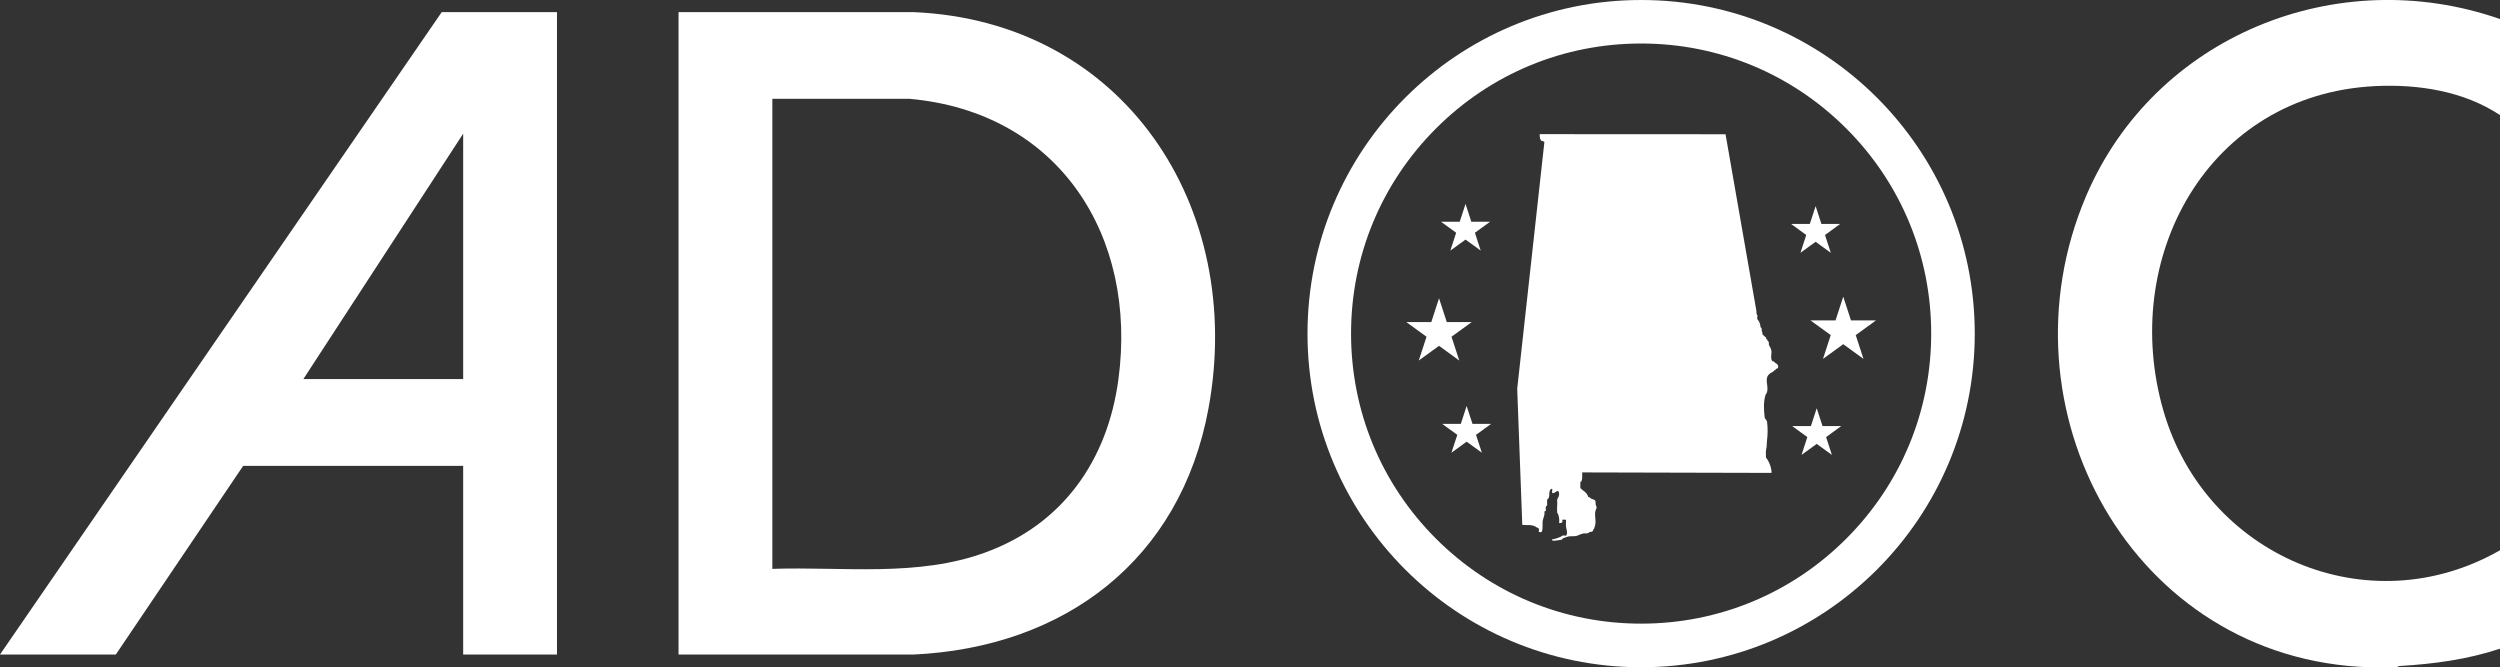 <?xml version="1.0" encoding="UTF-8"?>
<svg id="Layer_2" data-name="Layer 2" xmlns="http://www.w3.org/2000/svg" viewBox="0 0 522.37 139.42">
  <rect x="0" y="0" width="522.37" height="139.42" fill="#333333" stroke="none"/>
  <defs>
    <style>
      .cls-1 {
        fill: #fff;
      }
    </style>
  </defs>
  <g id="Layer_1-2" data-name="Layer 1">
    <g>
      <path class="cls-1" d="M495.03,139.42c-49.6-1.6-78.13-54.17-59.08-98.6,14.29-33.31,52.37-48.73,86.42-36.84v20.07c-7.55-5.01-17.06-6.49-26.02-6.06-35,1.68-53.61,35.89-44.27,67.97,8.77,30.1,42.69,44.8,70.29,29.02v20.56c-6.76,2.25-13.85,3.2-20.95,3.62-.31.02-.55.25-.59.25h-5.81Z"/>
      <path class="cls-1" d="M141.78,136.76V2.53h49.01c44.11,1.82,69.43,40.8,61.73,82.76-5.82,31.7-30.04,50.02-61.73,51.48h-49.01ZM161.38,118.86c14.88-.49,30.34,1.78,44.58-3.45,16.18-5.94,25.46-19.26,27.73-36.13,4.04-30.06-12.49-55.84-43.63-58.63h-28.68v98.2Z"/>
      <path class="cls-1" d="M116.38,2.53v134.23h-19.6v-39.42h-45.97l-26.61,39.42H0L92.3,2.53h24.07ZM96.78,27.93l-33.39,51.27h33.39V27.93Z"/>
      <path class="cls-1" d="M342.91,9.09c16.19,0,31.41,6.31,42.86,17.75,11.45,11.45,17.75,26.67,17.75,42.86s-6.31,31.41-17.75,42.86c-11.45,11.45-26.67,17.75-42.86,17.75s-31.41-6.31-42.86-17.75c-11.45-11.45-17.75-26.67-17.75-42.86s6.31-31.41,17.75-42.86c11.45-11.45,26.67-17.75,42.86-17.75M342.91,0C304.41,0,273.2,31.21,273.2,69.71s31.21,69.71,69.71,69.71,69.71-31.21,69.71-69.71S381.41,0,342.91,0h0Z"/>
      <g>
        <polygon class="cls-1" points="391.98 66.95 387.75 70.02 389.37 74.99 385.14 71.92 380.91 74.99 382.53 70.02 378.3 66.95 383.53 66.95 385.14 61.98 386.76 66.95 391.98 66.95"/>
        <polygon class="cls-1" points="384.5 46.79 381.33 49.1 382.54 52.82 379.37 50.52 376.2 52.82 377.41 49.1 374.24 46.79 378.16 46.79 379.37 43.07 380.58 46.79 384.5 46.79"/>
        <polygon class="cls-1" points="301.09 46.33 305.01 46.33 306.22 42.6 307.43 46.33 311.35 46.33 308.18 48.63 309.39 52.36 306.22 50.06 303.05 52.36 304.26 48.63 301.09 46.33"/>
        <polygon class="cls-1" points="293.84 67.29 299.07 67.29 300.68 62.32 302.3 67.29 307.52 67.29 303.29 70.36 304.91 75.33 300.68 72.26 296.45 75.33 298.07 70.36 293.84 67.29"/>
        <polygon class="cls-1" points="303.28 94.59 304.5 90.86 301.33 88.56 305.24 88.56 306.45 84.83 307.67 88.56 311.58 88.56 308.41 90.86 309.63 94.59 306.45 92.29 303.28 94.59"/>
        <polygon class="cls-1" points="384.73 89.02 381.56 91.33 382.77 95.05 379.6 92.75 376.43 95.05 377.64 91.33 374.47 89.02 378.39 89.02 379.6 85.3 380.81 89.02 384.73 89.02"/>
        <path class="cls-1" d="M371.51,76.89c-.1.09-.29.19-.48.19.1.09-.09.19-.09.28h-.19c-.1,0-.1.19-.1.19-.48.29-.96.48-1.26.96-.64,1.08.3,2.51-.28,3.66,0,.1-.19.28-.19.28-.48,1.55-.38,3.18-.19,4.81,0,.1.09.29.28.38v.2c.1,0,.19,0,.19.09.19,1.45.19,2.79,0,4.24-.07.58,0,1.15-.19,1.83-.09.58,0,1.05,0,1.64.68.76,1.16,2.2,1.16,3.17l-39.58-.1c0,.68.1,1.35-.19,1.92-.1-.09-.1.2-.19.09v1.27c.58.57,1.44.95,1.63,1.82,0,0,.19.09.29.09.19.29.58.39.87.48.67.19.19.96.58,1.45.1.28-.1.58-.2.86-.29,1.06.2,2.02-.09,3.08,0,.2-.19.48-.19.67,0,.1-.19.1-.19.2v.19c-.1.2-.29.2-.38.3h-.29c-.09.09-.19.09-.29.19-.39.29-.87,0-1.25.19-.39.1-.67.19-1.06.39-.68.29-1.54,0-2.22.29-.29.09-.67.19-.96.38.1.09-.2.09-.1.19-.67.09-1.35.28-2.02.19v-.29c.58,0,1.15-.28,1.73-.48.1-.1.29-.19.48-.29.29-.09.67.19.77-.09.19-.38.09-.87,0-1.25-.2-.68-.1-1.25-.1-1.94-.29,0-.58-.09-.77,0-.1.11.1.4,0,.49-.2.19-.39.19-.68.19.1-.58,0-1.25-.19-1.83-.1-.09-.1-.19-.19-.28-.1-.68,0-1.35,0-2.02,0-.38-.1-.77.1-1.06.28-.38.39-.95.19-1.35-.19-.39-.68.09-.97.28h-.38c-.1-.28.09-.67,0-.86-.19-.1-.39.09-.48.28-.28.68.1,1.55-.58,1.93v1.25c-.48.2-.19.78-.29,1.15-.09-.09-.18.1-.28.1.1.58-.1,1.06-.28,1.64-.26.78.09,1.83-.29,2.61,0,.09-.39.09-.58,0-.1-.2.09-.48,0-.68-.1,0-.2-.09-.2-.19h-.19c-.87-.77-2.12-.48-3.08-.58l-1.06-28.45,5.68-51.56c-.12-.09-.21-.17-.36-.17-.02,0-.02-.04-.05-.04-.04,0-.11-.05-.16-.03.02-.04-.05,0-.05-.04h-.04c-.08-.05-.13-.1-.13-.2,0-.01-.04-.01-.04-.04v-.1s-.05-.02-.05-.04c-.08-.17-.02-.34-.09-.51-.03-.07.02-.14,0-.18-.06-.1.03-.2,0-.29l38.82.02,6.44,36.88c0,.39,0,.67.2.96.09.19-.1.58,0,.78.38.48.67,1.05.67,1.72.1-.09.1.2.19.1.1.29,0,.68.19.97,0,.09,0,.38.1.48.19.19.39.38.67.58v.19c.1.1.1.19.29.29v.19c.48.19.19.77.38,1.06.1,0,0,.18.19.18v.19c.68.88-.19,2.03.48,2.88h.28c.19.3.48.4.68.58.28.2.28.58.19.78Z"/>
      </g>
    </g>
  </g>
</svg>
